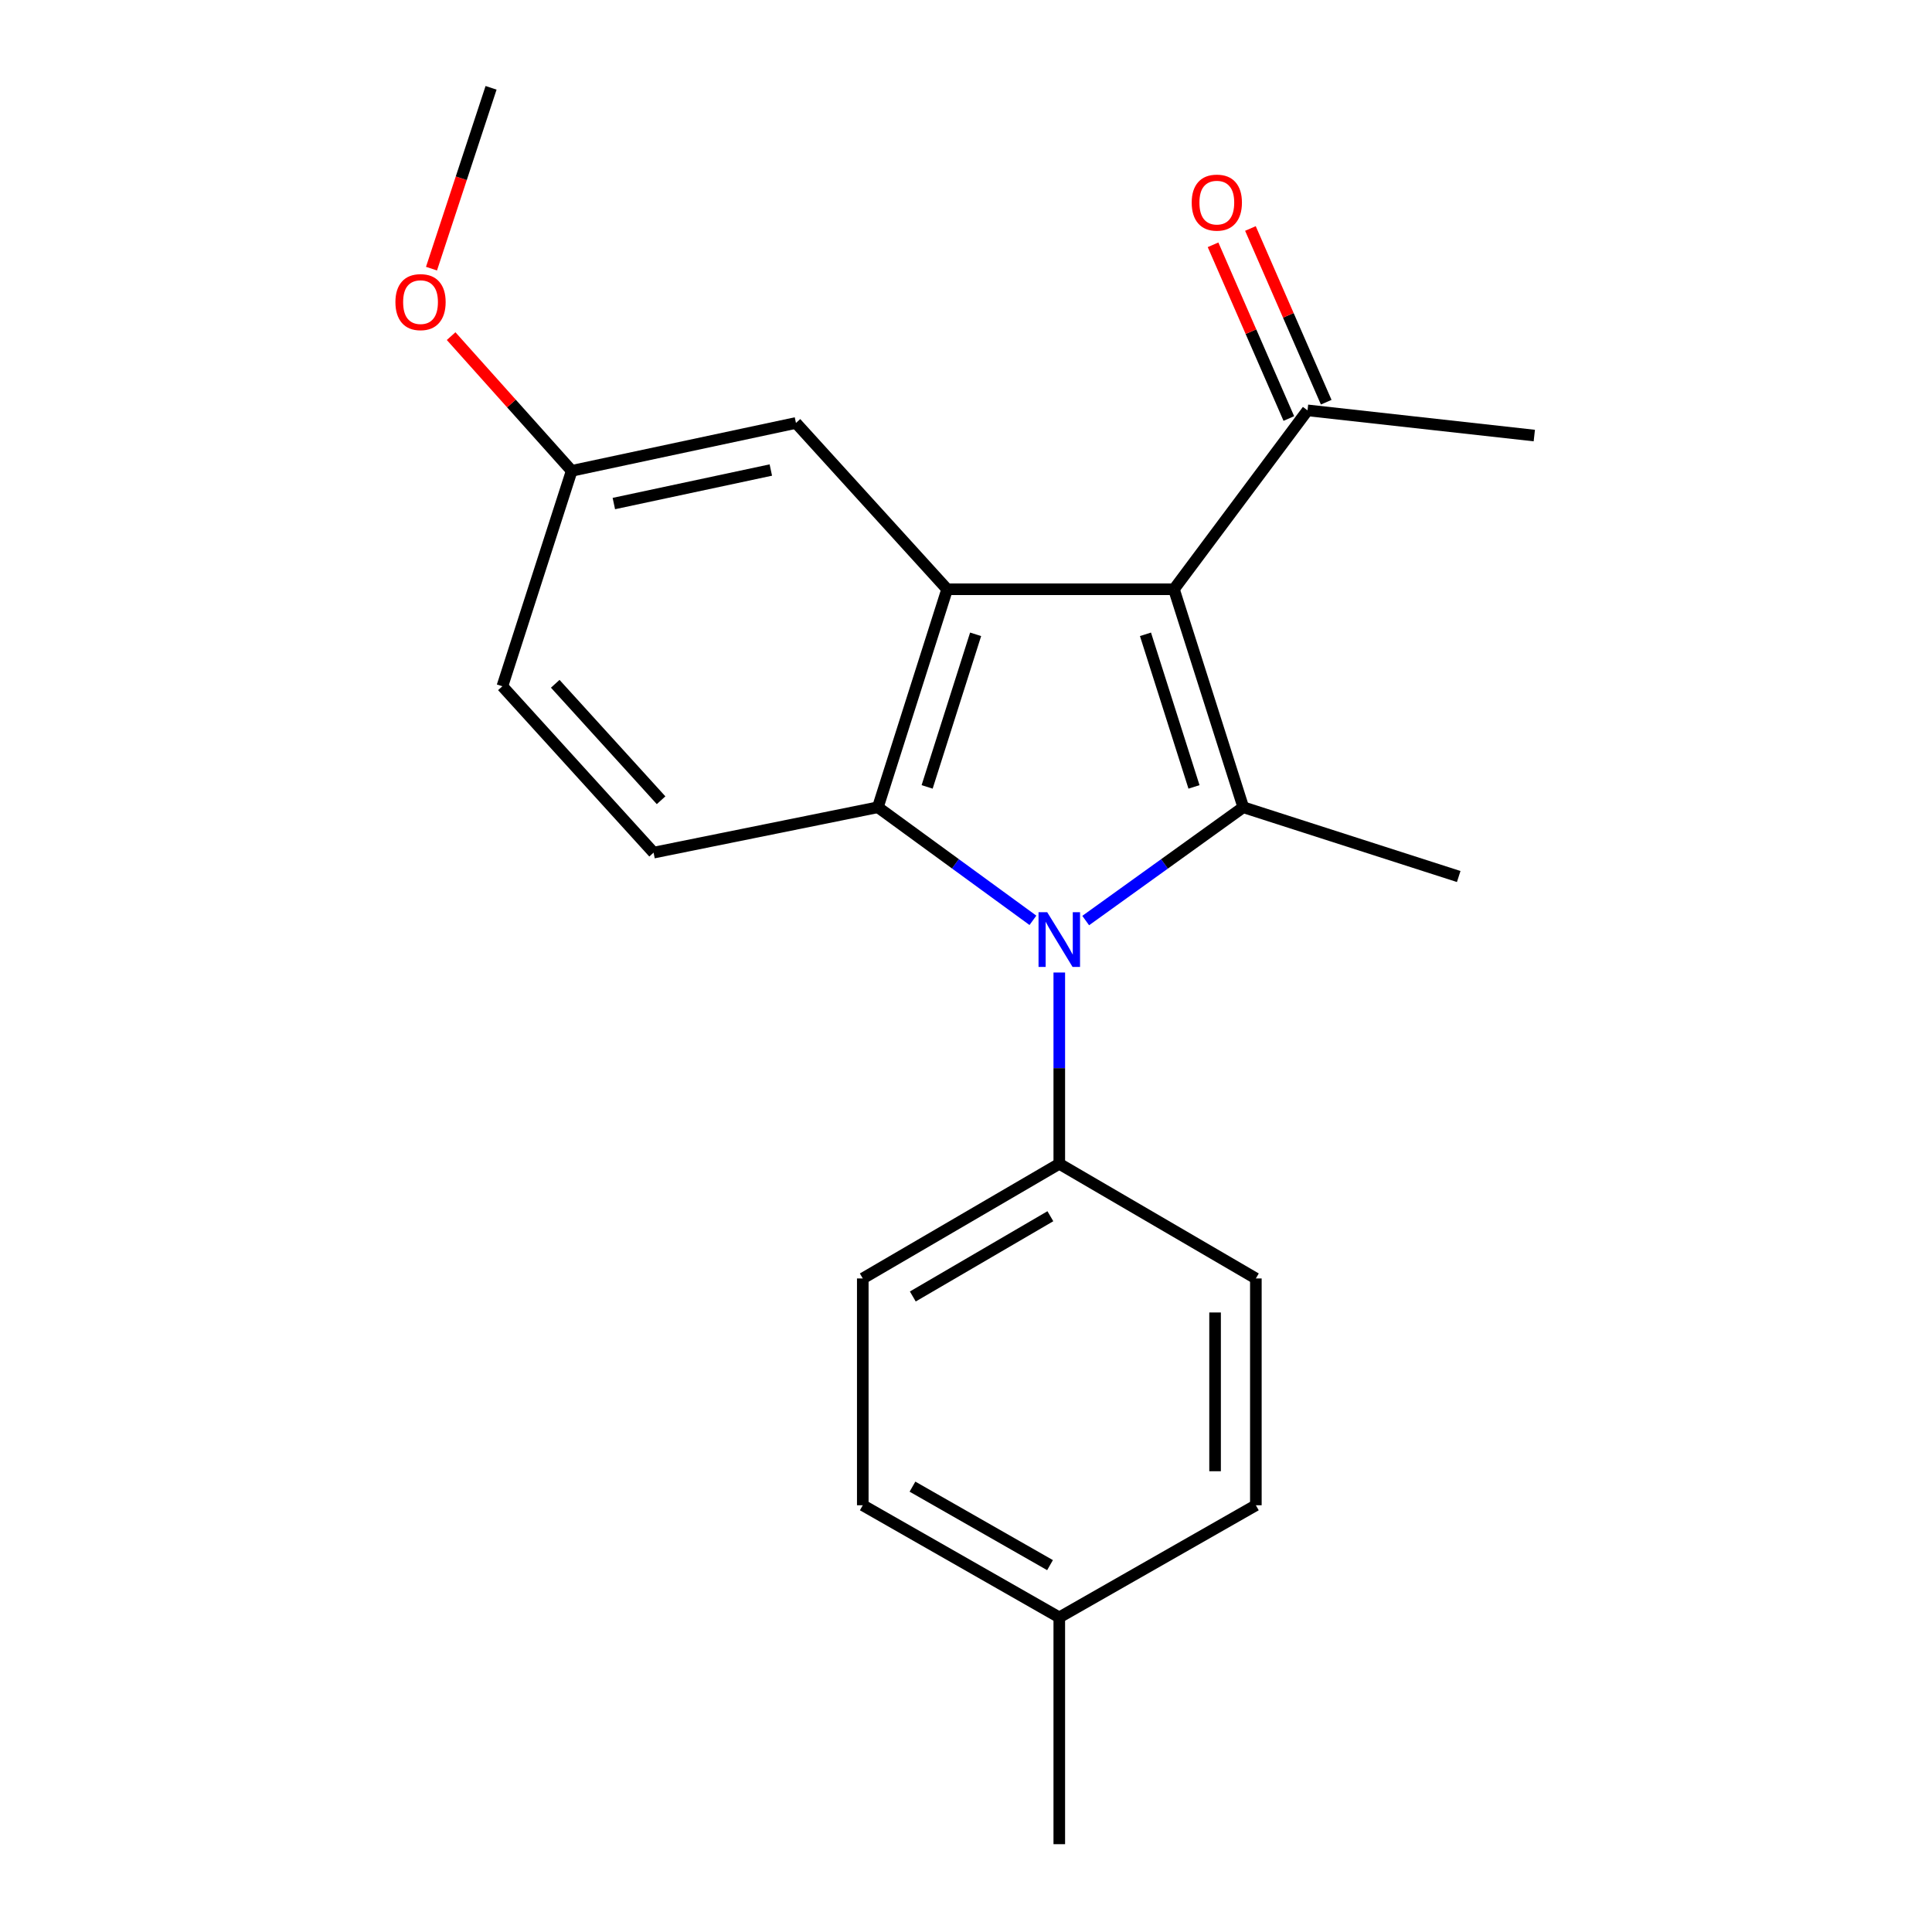 <?xml version='1.0' encoding='iso-8859-1'?>
<svg version='1.1' baseProfile='full'
              xmlns='http://www.w3.org/2000/svg'
                      xmlns:rdkit='http://www.rdkit.org/xml'
                      xmlns:xlink='http://www.w3.org/1999/xlink'
                  xml:space='preserve'
width='1000px' height='1000px' viewBox='0 0 1000 1000'>
<!-- END OF HEADER -->
<rect style='opacity:1.0;fill:#FFFFFF;stroke:none' width='1000' height='1000' x='0' y='0'> </rect>
<path class='bond-1' d='M 561.957,476.48 L 602.734,447.154' style='fill:none;fill-rule:evenodd;stroke:#0000FF;stroke-width:6px;stroke-linecap:butt;stroke-linejoin:miter;stroke-opacity:1' />
<path class='bond-1' d='M 602.734,447.154 L 643.51,417.829' style='fill:none;fill-rule:evenodd;stroke:#000000;stroke-width:6px;stroke-linecap:butt;stroke-linejoin:miter;stroke-opacity:1' />
<path class='bond-2' d='M 534.639,476.361 L 494.512,447.095' style='fill:none;fill-rule:evenodd;stroke:#0000FF;stroke-width:6px;stroke-linecap:butt;stroke-linejoin:miter;stroke-opacity:1' />
<path class='bond-2' d='M 494.512,447.095 L 454.385,417.829' style='fill:none;fill-rule:evenodd;stroke:#000000;stroke-width:6px;stroke-linecap:butt;stroke-linejoin:miter;stroke-opacity:1' />
<path class='bond-5' d='M 548.285,503.374 L 548.285,552.877' style='fill:none;fill-rule:evenodd;stroke:#0000FF;stroke-width:6px;stroke-linecap:butt;stroke-linejoin:miter;stroke-opacity:1' />
<path class='bond-5' d='M 548.285,552.877 L 548.285,602.38' style='fill:none;fill-rule:evenodd;stroke:#000000;stroke-width:6px;stroke-linecap:butt;stroke-linejoin:miter;stroke-opacity:1' />
<path class='bond-0' d='M 607.632,304.999 L 643.51,417.829' style='fill:none;fill-rule:evenodd;stroke:#000000;stroke-width:6px;stroke-linecap:butt;stroke-linejoin:miter;stroke-opacity:1' />
<path class='bond-0' d='M 592.895,328.321 L 618.009,407.302' style='fill:none;fill-rule:evenodd;stroke:#000000;stroke-width:6px;stroke-linecap:butt;stroke-linejoin:miter;stroke-opacity:1' />
<path class='bond-4' d='M 607.632,304.999 L 676.773,212.401' style='fill:none;fill-rule:evenodd;stroke:#000000;stroke-width:6px;stroke-linecap:butt;stroke-linejoin:miter;stroke-opacity:1' />
<path class='bond-21' d='M 607.632,304.999 L 490.24,304.999' style='fill:none;fill-rule:evenodd;stroke:#000000;stroke-width:6px;stroke-linecap:butt;stroke-linejoin:miter;stroke-opacity:1' />
<path class='bond-11' d='M 643.51,417.829 L 755.027,453.683' style='fill:none;fill-rule:evenodd;stroke:#000000;stroke-width:6px;stroke-linecap:butt;stroke-linejoin:miter;stroke-opacity:1' />
<path class='bond-3' d='M 454.385,417.829 L 490.24,304.999' style='fill:none;fill-rule:evenodd;stroke:#000000;stroke-width:6px;stroke-linecap:butt;stroke-linejoin:miter;stroke-opacity:1' />
<path class='bond-3' d='M 479.883,407.298 L 504.982,328.317' style='fill:none;fill-rule:evenodd;stroke:#000000;stroke-width:6px;stroke-linecap:butt;stroke-linejoin:miter;stroke-opacity:1' />
<path class='bond-6' d='M 454.385,417.829 L 338.294,441.321' style='fill:none;fill-rule:evenodd;stroke:#000000;stroke-width:6px;stroke-linecap:butt;stroke-linejoin:miter;stroke-opacity:1' />
<path class='bond-7' d='M 490.24,304.999 L 411.986,218.922' style='fill:none;fill-rule:evenodd;stroke:#000000;stroke-width:6px;stroke-linecap:butt;stroke-linejoin:miter;stroke-opacity:1' />
<path class='bond-8' d='M 686.448,208.18 L 666.833,163.222' style='fill:none;fill-rule:evenodd;stroke:#000000;stroke-width:6px;stroke-linecap:butt;stroke-linejoin:miter;stroke-opacity:1' />
<path class='bond-8' d='M 666.833,163.222 L 647.218,118.264' style='fill:none;fill-rule:evenodd;stroke:#FF0000;stroke-width:6px;stroke-linecap:butt;stroke-linejoin:miter;stroke-opacity:1' />
<path class='bond-8' d='M 667.098,216.622 L 647.483,171.664' style='fill:none;fill-rule:evenodd;stroke:#000000;stroke-width:6px;stroke-linecap:butt;stroke-linejoin:miter;stroke-opacity:1' />
<path class='bond-8' d='M 647.483,171.664 L 627.868,126.706' style='fill:none;fill-rule:evenodd;stroke:#FF0000;stroke-width:6px;stroke-linecap:butt;stroke-linejoin:miter;stroke-opacity:1' />
<path class='bond-18' d='M 676.773,212.401 L 794.153,225.443' style='fill:none;fill-rule:evenodd;stroke:#000000;stroke-width:6px;stroke-linecap:butt;stroke-linejoin:miter;stroke-opacity:1' />
<path class='bond-9' d='M 548.285,602.38 L 446.574,661.727' style='fill:none;fill-rule:evenodd;stroke:#000000;stroke-width:6px;stroke-linecap:butt;stroke-linejoin:miter;stroke-opacity:1' />
<path class='bond-9' d='M 543.668,629.516 L 472.47,671.059' style='fill:none;fill-rule:evenodd;stroke:#000000;stroke-width:6px;stroke-linecap:butt;stroke-linejoin:miter;stroke-opacity:1' />
<path class='bond-10' d='M 548.285,602.38 L 650.031,661.727' style='fill:none;fill-rule:evenodd;stroke:#000000;stroke-width:6px;stroke-linecap:butt;stroke-linejoin:miter;stroke-opacity:1' />
<path class='bond-13' d='M 338.294,441.321 L 260.029,355.209' style='fill:none;fill-rule:evenodd;stroke:#000000;stroke-width:6px;stroke-linecap:butt;stroke-linejoin:miter;stroke-opacity:1' />
<path class='bond-13' d='M 342.178,414.205 L 287.392,353.927' style='fill:none;fill-rule:evenodd;stroke:#000000;stroke-width:6px;stroke-linecap:butt;stroke-linejoin:miter;stroke-opacity:1' />
<path class='bond-23' d='M 411.986,218.922 L 295.907,243.705' style='fill:none;fill-rule:evenodd;stroke:#000000;stroke-width:6px;stroke-linecap:butt;stroke-linejoin:miter;stroke-opacity:1' />
<path class='bond-23' d='M 398.982,243.286 L 317.727,260.634' style='fill:none;fill-rule:evenodd;stroke:#000000;stroke-width:6px;stroke-linecap:butt;stroke-linejoin:miter;stroke-opacity:1' />
<path class='bond-15' d='M 446.574,661.727 L 446.574,779.119' style='fill:none;fill-rule:evenodd;stroke:#000000;stroke-width:6px;stroke-linecap:butt;stroke-linejoin:miter;stroke-opacity:1' />
<path class='bond-14' d='M 650.031,661.727 L 650.031,779.119' style='fill:none;fill-rule:evenodd;stroke:#000000;stroke-width:6px;stroke-linecap:butt;stroke-linejoin:miter;stroke-opacity:1' />
<path class='bond-14' d='M 628.92,679.336 L 628.92,761.511' style='fill:none;fill-rule:evenodd;stroke:#000000;stroke-width:6px;stroke-linecap:butt;stroke-linejoin:miter;stroke-opacity:1' />
<path class='bond-12' d='M 295.907,243.705 L 260.029,355.209' style='fill:none;fill-rule:evenodd;stroke:#000000;stroke-width:6px;stroke-linecap:butt;stroke-linejoin:miter;stroke-opacity:1' />
<path class='bond-17' d='M 295.907,243.705 L 264.704,208.844' style='fill:none;fill-rule:evenodd;stroke:#000000;stroke-width:6px;stroke-linecap:butt;stroke-linejoin:miter;stroke-opacity:1' />
<path class='bond-17' d='M 264.704,208.844 L 233.501,173.984' style='fill:none;fill-rule:evenodd;stroke:#FF0000;stroke-width:6px;stroke-linecap:butt;stroke-linejoin:miter;stroke-opacity:1' />
<path class='bond-16' d='M 650.031,779.119 L 548.285,837.153' style='fill:none;fill-rule:evenodd;stroke:#000000;stroke-width:6px;stroke-linecap:butt;stroke-linejoin:miter;stroke-opacity:1' />
<path class='bond-22' d='M 446.574,779.119 L 548.285,837.153' style='fill:none;fill-rule:evenodd;stroke:#000000;stroke-width:6px;stroke-linecap:butt;stroke-linejoin:miter;stroke-opacity:1' />
<path class='bond-22' d='M 472.293,769.488 L 543.491,810.111' style='fill:none;fill-rule:evenodd;stroke:#000000;stroke-width:6px;stroke-linecap:butt;stroke-linejoin:miter;stroke-opacity:1' />
<path class='bond-19' d='M 548.285,837.153 L 548.285,954.545' style='fill:none;fill-rule:evenodd;stroke:#000000;stroke-width:6px;stroke-linecap:butt;stroke-linejoin:miter;stroke-opacity:1' />
<path class='bond-20' d='M 223.343,139.053 L 238.76,92.254' style='fill:none;fill-rule:evenodd;stroke:#FF0000;stroke-width:6px;stroke-linecap:butt;stroke-linejoin:miter;stroke-opacity:1' />
<path class='bond-20' d='M 238.76,92.254 L 254.176,45.455' style='fill:none;fill-rule:evenodd;stroke:#000000;stroke-width:6px;stroke-linecap:butt;stroke-linejoin:miter;stroke-opacity:1' />
<path  class='atom-0' d='M 542.025 472.153
L 551.305 487.153
Q 552.225 488.633, 553.705 491.313
Q 555.185 493.993, 555.265 494.153
L 555.265 472.153
L 559.025 472.153
L 559.025 500.473
L 555.145 500.473
L 545.185 484.073
Q 544.025 482.153, 542.785 479.953
Q 541.585 477.753, 541.225 477.073
L 541.225 500.473
L 537.545 500.473
L 537.545 472.153
L 542.025 472.153
' fill='#0000FF'/>
<path  class='atom-9' d='M 616.823 104.87
Q 616.823 98.07, 620.183 94.27
Q 623.543 90.47, 629.823 90.47
Q 636.103 90.47, 639.463 94.27
Q 642.823 98.07, 642.823 104.87
Q 642.823 111.75, 639.423 115.67
Q 636.023 119.55, 629.823 119.55
Q 623.583 119.55, 620.183 115.67
Q 616.823 111.79, 616.823 104.87
M 629.823 116.35
Q 634.143 116.35, 636.463 113.47
Q 638.823 110.55, 638.823 104.87
Q 638.823 99.31, 636.463 96.51
Q 634.143 93.67, 629.823 93.67
Q 625.503 93.67, 623.143 96.47
Q 620.823 99.27, 620.823 104.87
Q 620.823 110.59, 623.143 113.47
Q 625.503 116.35, 629.823 116.35
' fill='#FF0000'/>
<path  class='atom-18' d='M 204.665 156.371
Q 204.665 149.571, 208.025 145.771
Q 211.385 141.971, 217.665 141.971
Q 223.945 141.971, 227.305 145.771
Q 230.665 149.571, 230.665 156.371
Q 230.665 163.251, 227.265 167.171
Q 223.865 171.051, 217.665 171.051
Q 211.425 171.051, 208.025 167.171
Q 204.665 163.291, 204.665 156.371
M 217.665 167.851
Q 221.985 167.851, 224.305 164.971
Q 226.665 162.051, 226.665 156.371
Q 226.665 150.811, 224.305 148.011
Q 221.985 145.171, 217.665 145.171
Q 213.345 145.171, 210.985 147.971
Q 208.665 150.771, 208.665 156.371
Q 208.665 162.091, 210.985 164.971
Q 213.345 167.851, 217.665 167.851
' fill='#FF0000'/>
</svg>
